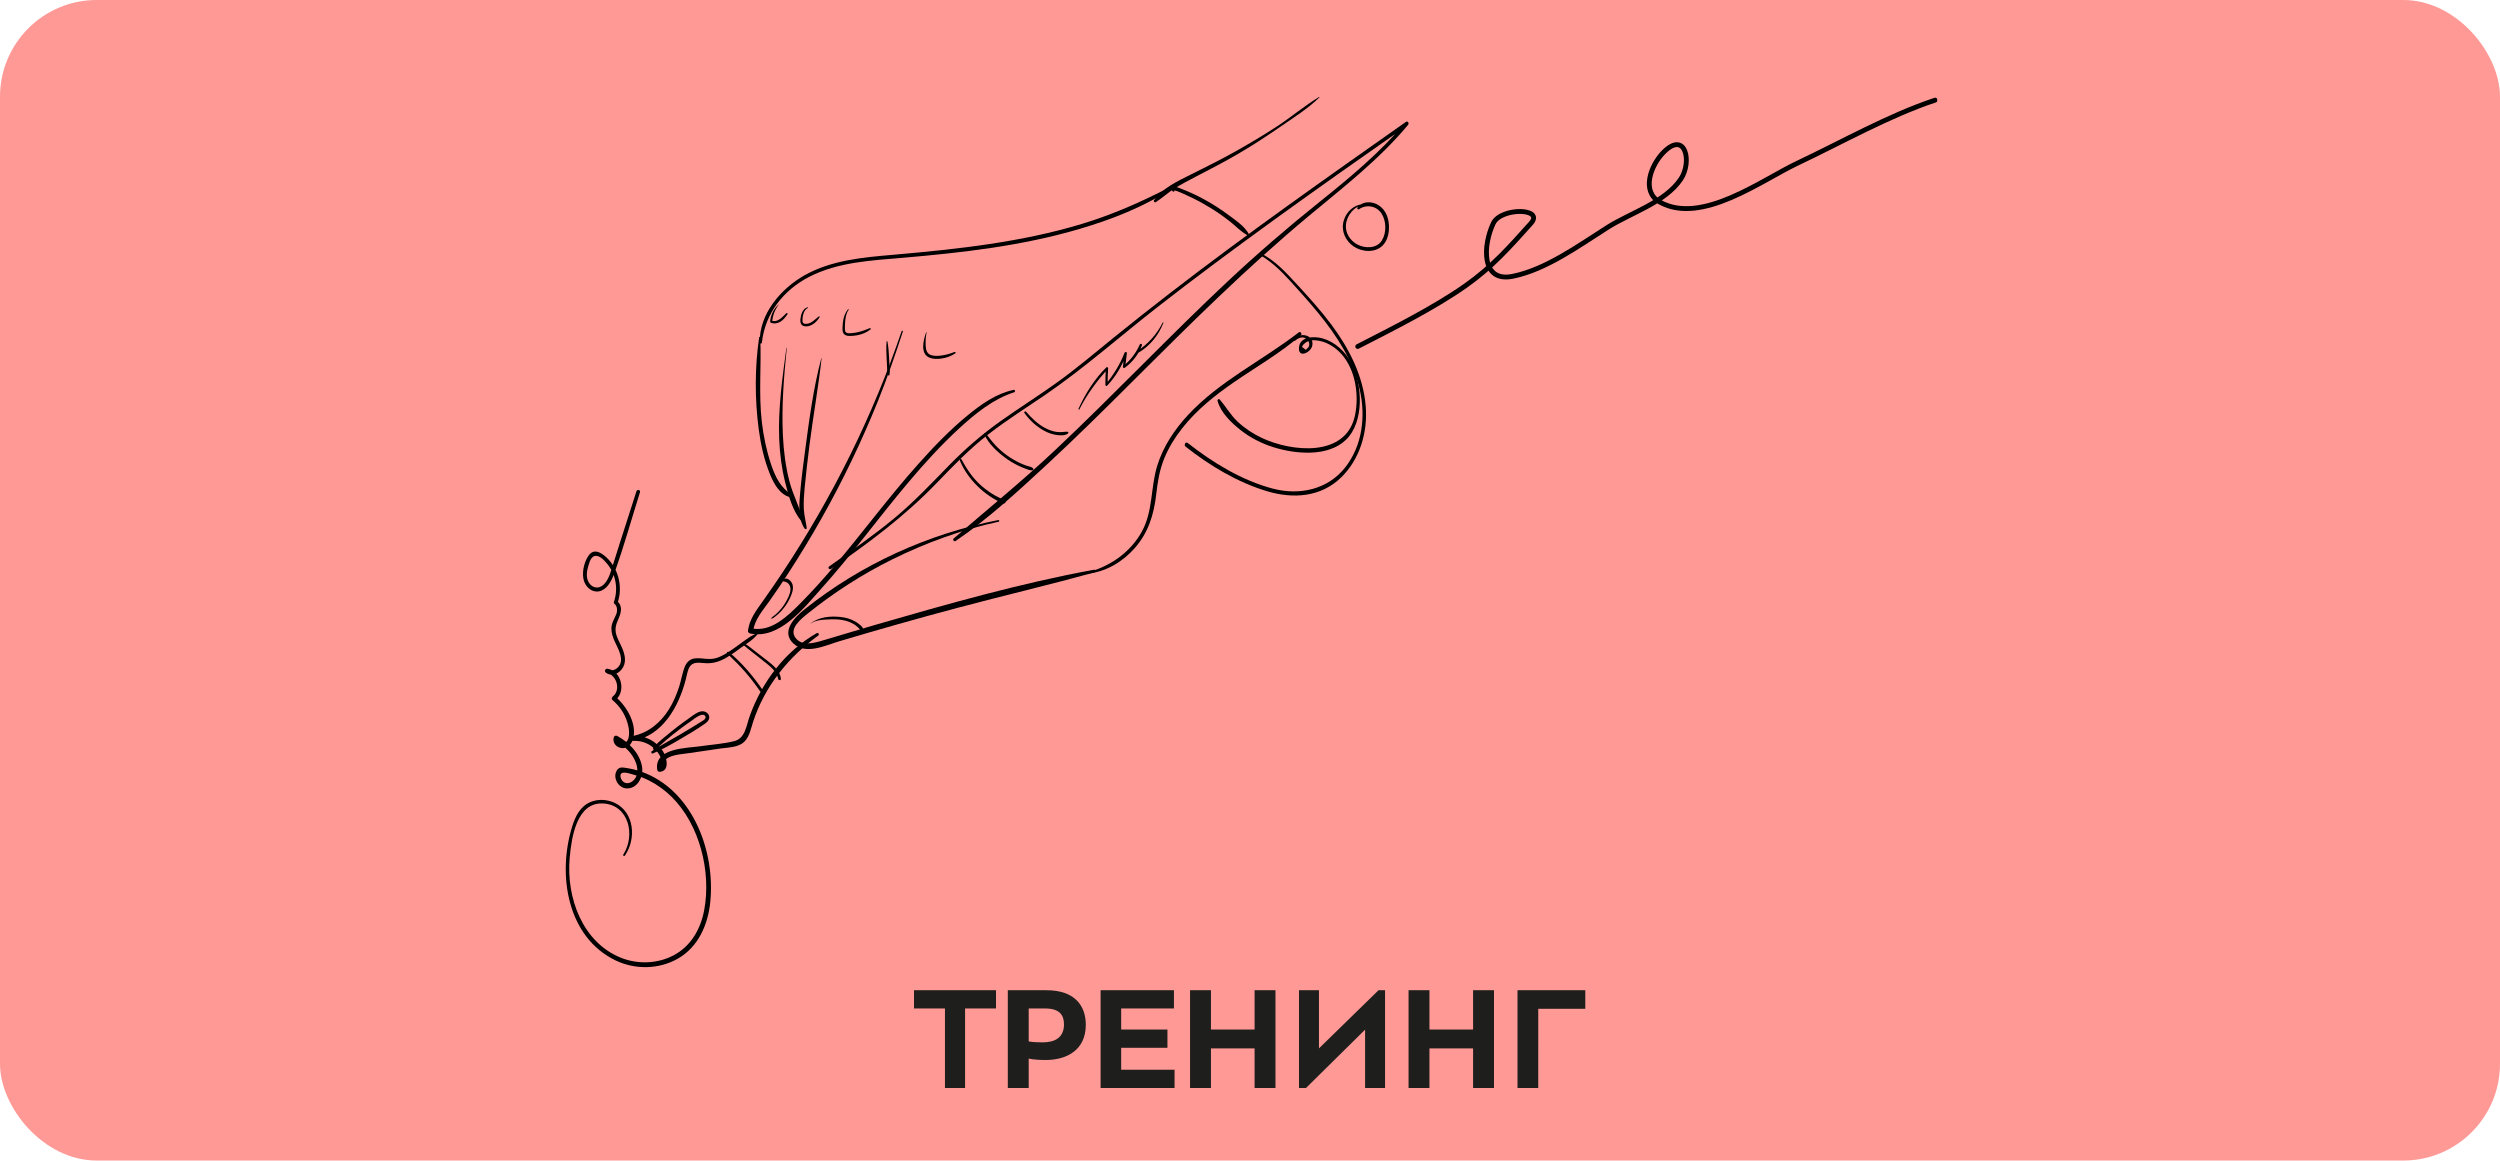 <svg fill="none" height="240" viewBox="0 0 517 240" width="517" xmlns="http://www.w3.org/2000/svg" xmlns:xlink="http://www.w3.org/1999/xlink"><clipPath id="a"><path d="m117 20h283.61v180h-283.61z"/></clipPath><rect fill="#ff9996" height="240" rx="20" width="517"/><path d="m189.016 208.552h6.4v16.448h4.16v-16.448h6.4v-3.776h-16.96zm23.72 0h3.392c3.104 0 3.904 1.472 3.904 3.296 0 2.72-1.888 3.712-4.384 3.712-.768 0-2.144-.032-2.912-.192zm0 10.368c.992.224 2.464.288 3.52.288 4.192 0 8.288-1.952 8.288-7.264 0-3.904-2.208-7.168-8.16-7.168h-7.968v20.224h4.32zm14.868 6.08h15.296v-3.776h-11.04v-4.544h9.568v-3.776h-9.568v-4.352h10.912v-3.776h-15.168zm31.844-12.096h-9.024v-8.128h-4.32v20.224h4.32v-8.192h9.024v8.192h4.32v-20.224h-4.32zm26.979-8.128h-1.344l-12.32 12.032v-12.032h-4.128v20.224h1.44l12.224-12.064v12.064h4.128zm18.208 8.128h-9.024v-8.128h-4.32v20.224h4.32v-8.192h9.024v8.192h4.32v-20.224h-4.32zm13.476-4.288h9.728v-3.84h-14.016v20.224h4.288z" fill="#1e1e1c"/><g clip-path="url(#a)"><g fill="#000"><path d="m186.468 68.456c-5.951 17.506-14.285 34.294-24.425 49.612-1.415 2.143-2.862 4.253-4.352 6.34-1.338 1.886-2.72 3.67-3.014 6.049-.033.224.185.494.403.539 6.114 1.357 11.249-5.353 14.894-9.416 2.96-3.299 5.756-6.733 8.519-10.212 6.224-7.844 12.414-15.89 19.758-22.679 3.319-3.064 7.148-6.194 11.479-7.564.304-.101.185-.561-.131-.494-3.58.763-6.615 2.918-9.444 5.229-3.732 3.041-7.094 6.554-10.303 10.156-6.104 6.834-11.533 14.24-17.462 21.22-2.144 2.514-4.363 4.994-6.681 7.34-2.698 2.727-6.212 6.273-10.357 5.352l.402.539c.305-2.345 2.002-4.242 3.308-6.082 1.305-1.841 2.633-3.804 3.895-5.746 2.437-3.748 4.754-7.563 6.952-11.469 4.374-7.754 8.236-15.8 11.587-24.082 1.937-4.781 3.623-9.64 5.222-14.544.055-.157-.195-.224-.25-.067z"/><path d="m206.455 107.542c-14.579 2.895-28.32 9.101-40.092 18.483-2.013 1.604-4.972 4.601-2.252 7.092 2.567 2.356 6.626.336 9.389-.483 8.16-2.435 16.353-4.758 24.578-6.946 9.422-2.514 18.92-4.725 28.31-7.339.337-.09.184-.584-.142-.528-15.308 2.806-30.431 7.126-45.391 11.447-3.732 1.077-7.453 2.244-11.185 3.321-1.621.46-3.753.954-5.037-.527-1.73-1.998 1.132-4.152 2.481-5.241 5.396-4.331 11.239-8.08 17.397-11.132 6.963-3.456 14.448-6.161 22.021-7.799.217-.045.119-.382-.087-.337z"/><path d="m169.855 74.044c-1.621 6.116-2.47 12.468-3.308 18.752-.391 2.918-.772 5.835-1.044 8.776-.228 2.412-.544 5.644.892 7.743.12.168.468.135.435-.124-.163-1.301-.522-2.536-.598-3.86-.076-1.425.022-2.85.152-4.264.283-3.008.631-6.004 1.012-8.989.762-6.015 1.85-11.996 2.513-18.023 0-.034-.043-.034-.054 0z"/><path d="m162.631 71.912c-.838 6.284-1.741 12.546-1.491 18.909.12 2.985.501 5.97 1.219 8.865.718 2.896 1.566 5.959 3.405 8.147.141.169.392 0 .337-.202-.75-2.794-2.154-5.352-2.872-8.18-.783-3.075-1.175-6.239-1.327-9.404-.294-6.026.206-12.131.805-18.112 0-.045-.065-.056-.076 0z"/><path d="m156.996 69.757c-.925 6.194-.914 12.849-.087 19.055.424 3.176 1.131 6.34 2.339 9.303.827 2.009 2.078 4.298 4.33 4.747.316.056.533-.381.228-.55-2.371-1.369-3.459-3.669-4.33-6.228-.968-2.873-1.588-5.858-1.936-8.877-.664-5.813-.066-11.592-.316-17.416 0-.135-.217-.18-.239-.034z"/><path d="m157.56 70.857c.664-6.093 4.504-10.885 9.749-13.59 5.984-3.086 12.903-3.4 19.442-3.961 12.283-1.055 24.632-2.458 36.524-5.97 6.571-1.941 13.132-4.489 18.942-8.248.261-.168.033-.561-.239-.415-5.897 3.064-11.903 5.712-18.246 7.631-6.343 1.919-12.621 3.176-19.051 4.152s-13.208 1.638-19.845 2.222c-6.256.539-12.827 1.089-18.441 4.242-4.831 2.716-9.412 7.934-9.281 13.938 0 .292.403.281.435 0z"/><path d="m156.82 130.895c-1.48.438-2.687 1.504-3.949 2.39-1.437 1.01-2.862 2.144-4.516 2.727-1.653.584-2.981 0-4.569.135-1.056.09-1.774.752-2.176 1.739-.522 1.291-.718 2.738-1.143 4.063-.533 1.649-1.207 3.265-2.121 4.735-1.741 2.783-4.352 4.949-7.562 5.522-.555.101-.424 1.032.131 1.009 1.545-.078 3.046.393 4.232 1.437.501.438.936.954 1.262 1.537.196.337 1.077 2.29 0 2.357l.512.527c-.37-2.951 3.601-3.041 5.527-3.321 2.186-.326 4.384-.64 6.571-.965 1.61-.236 3.699-.18 4.94-1.437 1.055-1.066 1.338-2.716 1.795-4.107 2.393-7.328 7.344-13.41 13.447-17.798.305-.213.044-.707-.293-.516-6.485 3.714-11.337 10.043-13.883 17.214-.697 1.964-.903 4.579-3.232 5.14-2.328.561-4.689.707-6.995 1.043-2.677.393-9.466.315-8.9 4.759.033.269.207.549.511.527 2.209-.135 1.469-3.064.675-4.287-1.371-2.098-3.743-3.288-6.18-3.142l.131 1.01c6.027-1.156 9.28-6.98 10.771-12.625.196-.74.315-1.537.598-2.255.533-1.302 1.599-1.347 2.807-1.212 1.436.157 2.666.022 4.004-.584 1.447-.651 2.731-1.638 4.015-2.57 1.283-.931 2.676-1.717 3.601-3.018.011-.023 0-.045-.033-.034z"/><path d="m135.365 155.011c.903-.55 1.697-1.369 2.502-2.054.806-.685 1.698-1.392 2.568-2.054.871-.662 1.697-1.256 2.568-1.851.533-.359 2.339-1.919 2.872-.909.294.561-.783 1.043-1.121 1.257-.435.269-.859.55-1.294.808-.936.572-1.872 1.144-2.818 1.694-1.948 1.145-3.939 2.2-5.843 3.434-.228.146-.087.595.196.483 1.915-.797 3.699-1.807 5.495-2.862 1.795-1.055 3.633-2.121 5.342-3.333.533-.37 1.044-.965.772-1.672-.25-.651-.968-.943-1.599-.842-.892.146-1.708.864-2.437 1.369-.838.584-1.665 1.179-2.47 1.807-.86.662-1.708 1.347-2.546 2.043-.838.695-1.817 1.458-2.481 2.379-.141.19.12.415.305.314z"/><path d="m172.02 118.045s.01-.022 0-.022c-.011 0-.011.022 0 .022z"/><path d="m171.814 117.687c7.801-5.364 15.265-10.919 21.891-17.798 3.427-3.557 6.832-7.092 10.738-10.111 3.906-3.019 7.736-5.409 11.631-8.069 8.116-5.544 15.514-12.131 23.261-18.18 7.746-6.049 16.026-12.176 24.164-18.078 9.15-6.621 18.387-13.107 27.635-19.582l-.457-.606c-5.287 6.318-11.63 11.559-18.006 16.665s-12.686 10.549-18.735 16.216c-12.11 11.357-23.544 23.454-35.621 34.833-6.811 6.419-14.024 12.288-21.096 18.382-.283.247.087.729.391.527 6.692-4.534 12.763-10.156 18.714-15.655 5.951-5.499 12.109-11.581 18.039-17.506 11.761-11.727 23.511-23.42 36.252-34.025 7.148-5.948 14.557-11.66 20.585-18.887.261-.314-.077-.875-.457-.606-16.44 11.581-32.901 23.14-48.84 35.45-3.863 2.985-7.703 6.015-11.5 9.09-3.798 3.075-7.758 6.441-11.838 9.37-3.84 2.761-7.844 5.263-11.685 8.001-3.84 2.738-7.246 5.678-10.499 9-3.721 3.804-7.344 7.665-11.435 11.054-4.308 3.568-8.9 6.755-13.469 9.954-.316.224-.022.763.304.538z"/><path d="m225.125 118.607c3.688-.404 7.061-2.458 9.541-5.263 2.796-3.176 3.961-6.913 4.439-11.11.294-2.592.686-5.061 1.676-7.474.914-2.211 2.176-4.264 3.645-6.138 2.981-3.804 6.756-6.823 10.673-9.527 4.667-3.221 9.629-6.037 13.937-9.786.305-.269-.109-.83-.435-.584-7.529 5.824-16.385 10.044-22.946 17.125-2.763 2.985-5.103 6.475-6.332 10.436-1.414 4.545-.838 9.416-3.21 13.68-2.371 4.264-6.441 7.081-11.032 8.36-.141.045-.12.292.033.281z"/><path d="m198.469 95.153c.805 2.031 2.132 3.86 3.667 5.375.772.763 1.621 1.47 2.524 2.065s1.86 1.19 2.883 1.504c.337.101.576-.427.25-.606-.914-.483-1.86-.876-2.731-1.448-.87-.572-1.73-1.212-2.502-1.941-1.545-1.47-2.72-3.21-3.721-5.106-.098-.191-.435-.056-.359.157z"/><path d="m203.561 89.822c.86 1.941 2.622 3.569 4.265 4.803.871.651 1.806 1.212 2.785 1.683.479.224.969.438 1.469.617.446.168.969.404 1.447.337.24-.034.207-.359.066-.471-.359-.281-.914-.348-1.339-.494-.489-.18-.979-.382-1.458-.606-.924-.449-1.817-.976-2.654-1.593-.838-.617-1.611-1.302-2.329-2.065-.718-.763-1.305-1.616-1.98-2.413-.141-.157-.348.045-.272.213z"/><path d="m211.851 85.401c1.077 1.515 2.481 2.817 4.091 3.681.772.415 1.588.718 2.448.853.729.112 1.828.213 2.459-.281.109-.09.141-.337-.044-.359-.381-.056-.75.034-1.131.056s-.773.022-1.164-.034c-.838-.112-1.654-.415-2.405-.819-1.523-.819-2.785-2.054-3.927-3.366-.164-.18-.479.067-.338.269z"/><path d="m150.4 135.159c1.23 1.19 2.459 2.379 3.591 3.67 1.131 1.291 2.208 2.693 3.198 4.13.218.314.718.011.501-.303-1.969-2.873-4.298-5.623-6.963-7.822-.218-.18-.533.123-.316.325z"/><path d="m153.479 133.117c.686.673 1.447 1.235 2.187 1.829.74.595 1.545 1.223 2.318 1.829.631.494 1.273.988 1.827 1.583.283.292.534.617.729.976.196.359.294.729.414 1.133.087.292.555.247.533-.078-.109-1.627-1.632-2.85-2.785-3.748-.805-.629-1.611-1.246-2.427-1.874-.848-.662-1.686-1.358-2.611-1.919-.152-.101-.337.134-.196.258z"/><path d="m183.346 70.644c-.109 1.178-.044 2.334.011 3.513l.087 1.751c.022.572.033 1.111.217 1.661.044.123.229.146.262 0 .13-.55.076-1.089.043-1.661l-.098-1.829c-.065-1.167-.13-2.323-.348-3.467-.022-.101-.152-.067-.163.022z"/><path d="m282.016 42.219c-1.991.067-3.612 1.526-4.156 3.49-.565 2.065.392 4.118 2.089 5.263 1.697 1.145 4.396 1.38 5.973-.191 1.578-1.571 1.698-4.792.642-6.733-.598-1.1-1.61-1.919-2.829-2.143-1.12-.213-2.317.056-3.024 1.032-.142.202.141.482.326.337 1.502-1.055 3.591-.729 4.635.842 1.045 1.571 1.088 4.04.087 5.633-1.066 1.694-3.481 1.65-5.048.819-1.48-.785-2.524-2.323-2.372-4.085.163-1.93 1.73-3.917 3.677-4.074.12 0 .12-.191 0-.191z"/><path d="m129.218 176.949c2.404-3.445 1.991-8.966-2.056-10.896-1.578-.752-3.46-.864-5.081-.18-2.078.876-3.09 2.918-3.743 5.016-3.112 9.954-1.077 22.916 8.998 27.741 4.036 1.93 8.921 1.852 12.838-.381 4.232-2.402 6.267-7.037 6.724-11.84.979-10.256-3.449-22.208-13.154-26.394-1.295-.561-2.644-.953-4.037-1.167-.903-.134-1.686-.37-2.197.561-.816 1.493.391 3.524 1.991 3.636 2.317.157 3.623-2.435 3.275-4.511-.479-2.794-2.797-5.072-5.136-6.34-.272-.146-.642-.023-.729.303-.261 1.066.446 1.964 1.469 2.177 1.142.247 2.056-.505 2.437-1.583 1.143-3.164-1.24-7.081-3.525-9v.663c2.241-1.807 1.175-6.027-1.643-6.453-.489-.079-.75.516-.337.819 1.088.808 2.415.326 3.231-.673 1.034-1.268.773-2.828.196-4.242-.381-.943-.914-1.818-1.24-2.783-.468-1.414-.076-2.379.489-3.67.566-1.29.718-2.648-.457-3.523l.185.46c1.197-3.457.087-7.553-2.763-9.808-1.077-.853-2.285-1.313-3.221 0-1.011 1.414-1.544 3.871-.87 5.521.588 1.448 2.078 2.368 3.558 1.717 1.392-.617 2.143-2.267 2.644-3.647 1.969-5.477 3.536-11.132 5.287-16.687.153-.472-.576-.674-.729-.202-1.131 3.512-2.263 7.025-3.383 10.537-.555 1.762-1.11 3.524-1.665 5.274-.424 1.325-.936 3.086-2.187 3.838-1.001.606-2.143.146-2.687-.886-.544-1.033-.348-2.222-.044-3.277.305-1.055.718-2.603 2.231-1.964.544.236 1.066.786 1.458 1.235 1.958 2.177 2.589 5.341 1.61 8.135-.065.18.043.36.185.461.468.347.533 1.223.413 1.728-.087.37-.283.718-.435 1.066-.228.494-.479.976-.598 1.515-.207.954 0 1.908.348 2.805.435 1.122 1.099 2.155 1.414 3.333.207.763.25 1.549-.196 2.245-.5.785-1.501 1.324-2.328.718l-.337.819c2.056.325 3.057 3.479 1.316 4.859-.206.168-.348.528-.087.741 1.436 1.223 2.524 2.772 3.079 4.623.24.786.414 1.627.359 2.458-.032.527-.152 1.223-.576 1.571-.457.393-1.915.426-1.643-.651l-.729.303c1.871 1.032 3.699 2.693 4.417 4.814.435 1.291.381 2.873-.816 3.715-.62.437-1.349.527-1.926 0-.402-.371-.805-1.392-.228-1.717.576-.326 2.034.213 2.676.392 1.023.281 2.024.663 2.971 1.145 1.708.864 3.274 2.009 4.656 3.367 5.766 5.689 8.236 15.441 6.735 23.442-.74 3.928-2.764 7.441-6.289 9.315-3.329 1.773-7.409 1.919-10.891.538-7.975-3.176-11.369-12.411-10.64-20.659.37-4.197 1.425-11.48 6.822-11.267 5.396.213 6.854 6.542 4.264 10.582-.141.213.196.404.338.202z"/><path d="m159.464 127.955c.403-.034.762-.382 1.077-.629.37-.303.729-.639 1.055-.999.675-.74 1.263-1.582 1.698-2.491s.914-2.042.576-3.03c-.141-.393-.424-.752-.772-.965-.403-.247-.773-.269-1.142.023-.164.123-.109.359.097.381.871.09 1.426.707 1.415 1.627 0 .864-.501 1.785-.903 2.514-.403.729-.881 1.38-1.436 1.975-.272.292-.566.572-.882.831-.272.235-.62.404-.794.729 0 .011 0 .034.022.034z"/><path d="m167.635 128.976c.827-.606 1.871-.763 2.861-.831.991-.067 2.002-.112 2.992-.022.991.09 2.024.348 2.927.864.414.235.805.527 1.143.875.261.258.446.64.805.73.076.022.195-.023.206-.124.109-.808-1.12-1.593-1.708-1.941-.946-.55-2.002-.831-3.079-.943-2.078-.213-4.471-.011-6.169 1.369 0 0 0 .023.011.011z"/><path d="m191.517 68.759c-.544 1.526-1.273 4.309.631 5.173.794.359 1.741.337 2.578.213 1.001-.146 1.97-.494 2.818-1.066.142-.101.055-.382-.13-.303-.805.325-1.621.572-2.481.707-.761.112-1.599.202-2.35-.034-.838-.258-1.099-.999-1.142-1.84-.044-.931-.033-1.919.174-2.817.022-.079-.087-.101-.109-.034z"/><path d="m175.369 63.956c-.566.696-.903 1.571-1.023 2.469-.065.471-.098.943-.119 1.414-.011.415.011.887.293 1.223.283.337.751.415 1.186.415.501 0 1.012-.045 1.513-.135 1.001-.18 1.969-.561 2.785-1.201.12-.09.054-.359-.12-.281-.794.325-1.61.64-2.448.83-.424.101-.859.168-1.305.202-.348.022-.892.112-1.186-.157-.272-.247-.218-.729-.218-1.066.011-.426.022-.842.065-1.268.077-.83.207-1.638.708-2.323.065-.09-.076-.202-.153-.123z"/><path d="m166.982 63.552c-1.023.281-1.371 1.56-1.469 2.514-.065.617.142 1.246.795 1.392.587.135 1.218-.056 1.73-.359.587-.348 1.098-.92 1.457-1.515.055-.09-.054-.225-.152-.157-.772.561-1.501 1.448-2.502 1.537-.229.022-.512.022-.697-.135s-.206-.426-.195-.651c0-.449.076-.92.217-1.347.153-.482.435-.92.892-1.145.077-.034.022-.168-.054-.146z"/><path d="m161.118 62.901c-1.099.886-1.719 2.188-1.86 3.613 0 .067.043.168.109.202.652.292 1.403.191 2.012-.179.61-.37 1.088-.954 1.48-1.571.098-.157-.12-.314-.25-.191-.816.786-1.817 2.02-3.079 1.515l.163.224c.087-1.302.62-2.603 1.425-3.602z"/><path d="m267.916 70.375c.446-.404 1.164-.707 1.773-.539.783.224 1.371 1.178.903 1.964l-.544.55-.751-.572c-.065-.382.631-.875.849-1.021.587-.382 1.251-.426 1.937-.382 2.078.157 4.025 1.358 5.407 2.929 2.807 3.209 3.579 8.304 2.752 12.456-1.773 8.955-13.208 7.71-19.366 4.769-1.795-.853-3.481-1.964-4.939-3.333s-2.405-3.086-3.689-4.579c-.185-.213-.522.011-.457.281.642 2.413 2.84 4.511 4.701 5.992 2.034 1.616 4.362 2.805 6.81 3.58 4.548 1.425 11.305 2.11 15.069-1.549 3.765-3.658 3.438-11.368 1.077-15.857-1.24-2.368-3.34-4.332-5.886-5.072-1.675-.483-4.863-.516-4.939 2.02-.066 2.155 2.567.83 2.774-.628.327-2.233-2.6-2.66-3.819-1.347-.217.236.109.572.348.359z"/><path d="m242.816 39.514c-.152-.247.642.022.696.045.392.157.784.325 1.175.494.708.314 1.415.651 2.111.988 1.349.662 2.655 1.403 3.928 2.2s2.426 1.627 3.59 2.525c1.164.898 2.296 2.166 3.634 2.862.174.09.392-.101.283-.292-.914-1.593-2.687-2.761-4.113-3.827-1.599-1.19-3.274-2.278-5.015-3.232-1.741-.954-3.373-1.694-5.136-2.368-.457-.168-1.262-.561-1.566.067-.153.303 0 .662.348.673.076 0 .12-.09.087-.157z"/><path d="m260.483 52.689c2.514 1.436 4.559 3.468 6.517 5.622 1.959 2.155 3.787 4.197 5.582 6.385 3.819 4.657 7.224 9.842 8.606 15.857 1.273 5.566.555 11.604-3.014 16.126-3.569 4.522-9.378 5.835-14.96 4.365-6.365-1.672-12.414-5.364-17.593-9.437-.435-.348-.87.426-.435.763 5.027 3.95 10.771 7.407 16.875 9.224 5.385 1.605 11.119 1.235 15.33-2.906 3.819-3.748 5.461-9.258 5.048-14.6-.49-6.318-3.449-12.052-7.137-16.99-2.144-2.873-4.548-5.521-6.963-8.147-2.416-2.626-4.613-5.061-7.66-6.598-.217-.112-.413.213-.196.337z"/><path d="m272.779 20.056c-2.992 1.807-5.723 4.13-8.65 6.049-2.926 1.919-5.973 3.715-9.041 5.431-3.068 1.717-5.94 3.097-8.932 4.612-2.579 1.29-5.81 2.783-7.507 5.274-.164.236.152.527.37.382 1.349-.875 2.545-1.986 3.916-2.85s2.829-1.627 4.276-2.379c2.992-1.537 5.973-3.097 8.889-4.792 2.916-1.695 5.843-3.614 8.671-5.566 2.829-1.953 5.701-3.737 8.073-6.071.055-.045-.011-.135-.076-.101z"/><path d="m223.219 84.649c1.556-3.097 3.58-5.779 5.843-8.349l-.381-.157c-.066 1.156-.076 2.3-.087 3.456 0 .191.239.292.37.157 1.784-1.897 3.133-4.186 4.036-6.655l-.479-.067c-.098.943-.206 1.885-.304 2.828-.022.179.217.303.359.213 1.61-1.145 2.883-2.794 3.579-4.679.109-.292-.359-.426-.457-.135-.174.482-.381.943-.598 1.403-.087.191.098.415.294.303 2.404-1.425 4.156-3.557 5.2-6.194.033-.09-.109-.157-.152-.067-1.186 2.413-3.036 4.444-5.255 5.88l.294.303c.206-.494.413-.965.663-1.436l-.413-.247c-.805 1.796-1.915 3.266-3.427 4.489l.402.168c.109-.943.207-1.885.327-2.828.043-.303-.381-.303-.479-.067-.936 2.379-2.252 4.522-3.862 6.475l.37.157c-.022-1.156.032-2.3.097-3.456.011-.202-.25-.292-.38-.157-2.437 2.39-4.32 5.42-5.745 8.54-.065.146.141.281.218.135z"/></g><path d="m280.777 71.652c7.28-3.744 15.659-7.904 22.289-12.559 5.466-3.838 9.207-8.079 13.532-12.913 2.863-3.2-6.209-3.325-7.783 0-2.144 4.524-2.583 12.28 3.98 10.967 6.958-1.392 13.822-6.444 19.723-10.171 4.65-2.937 11.87-5.135 15.08-9.95 2.369-3.554.984-10.094-3.538-5.572-2.63 2.63-4.773 8.138-.796 10.348 8.619 4.788 21.017-4.546 28.435-8.049 9.341-4.411 18.822-9.827 28.48-13.046" stroke="#000" stroke-linecap="round"/></g></svg>